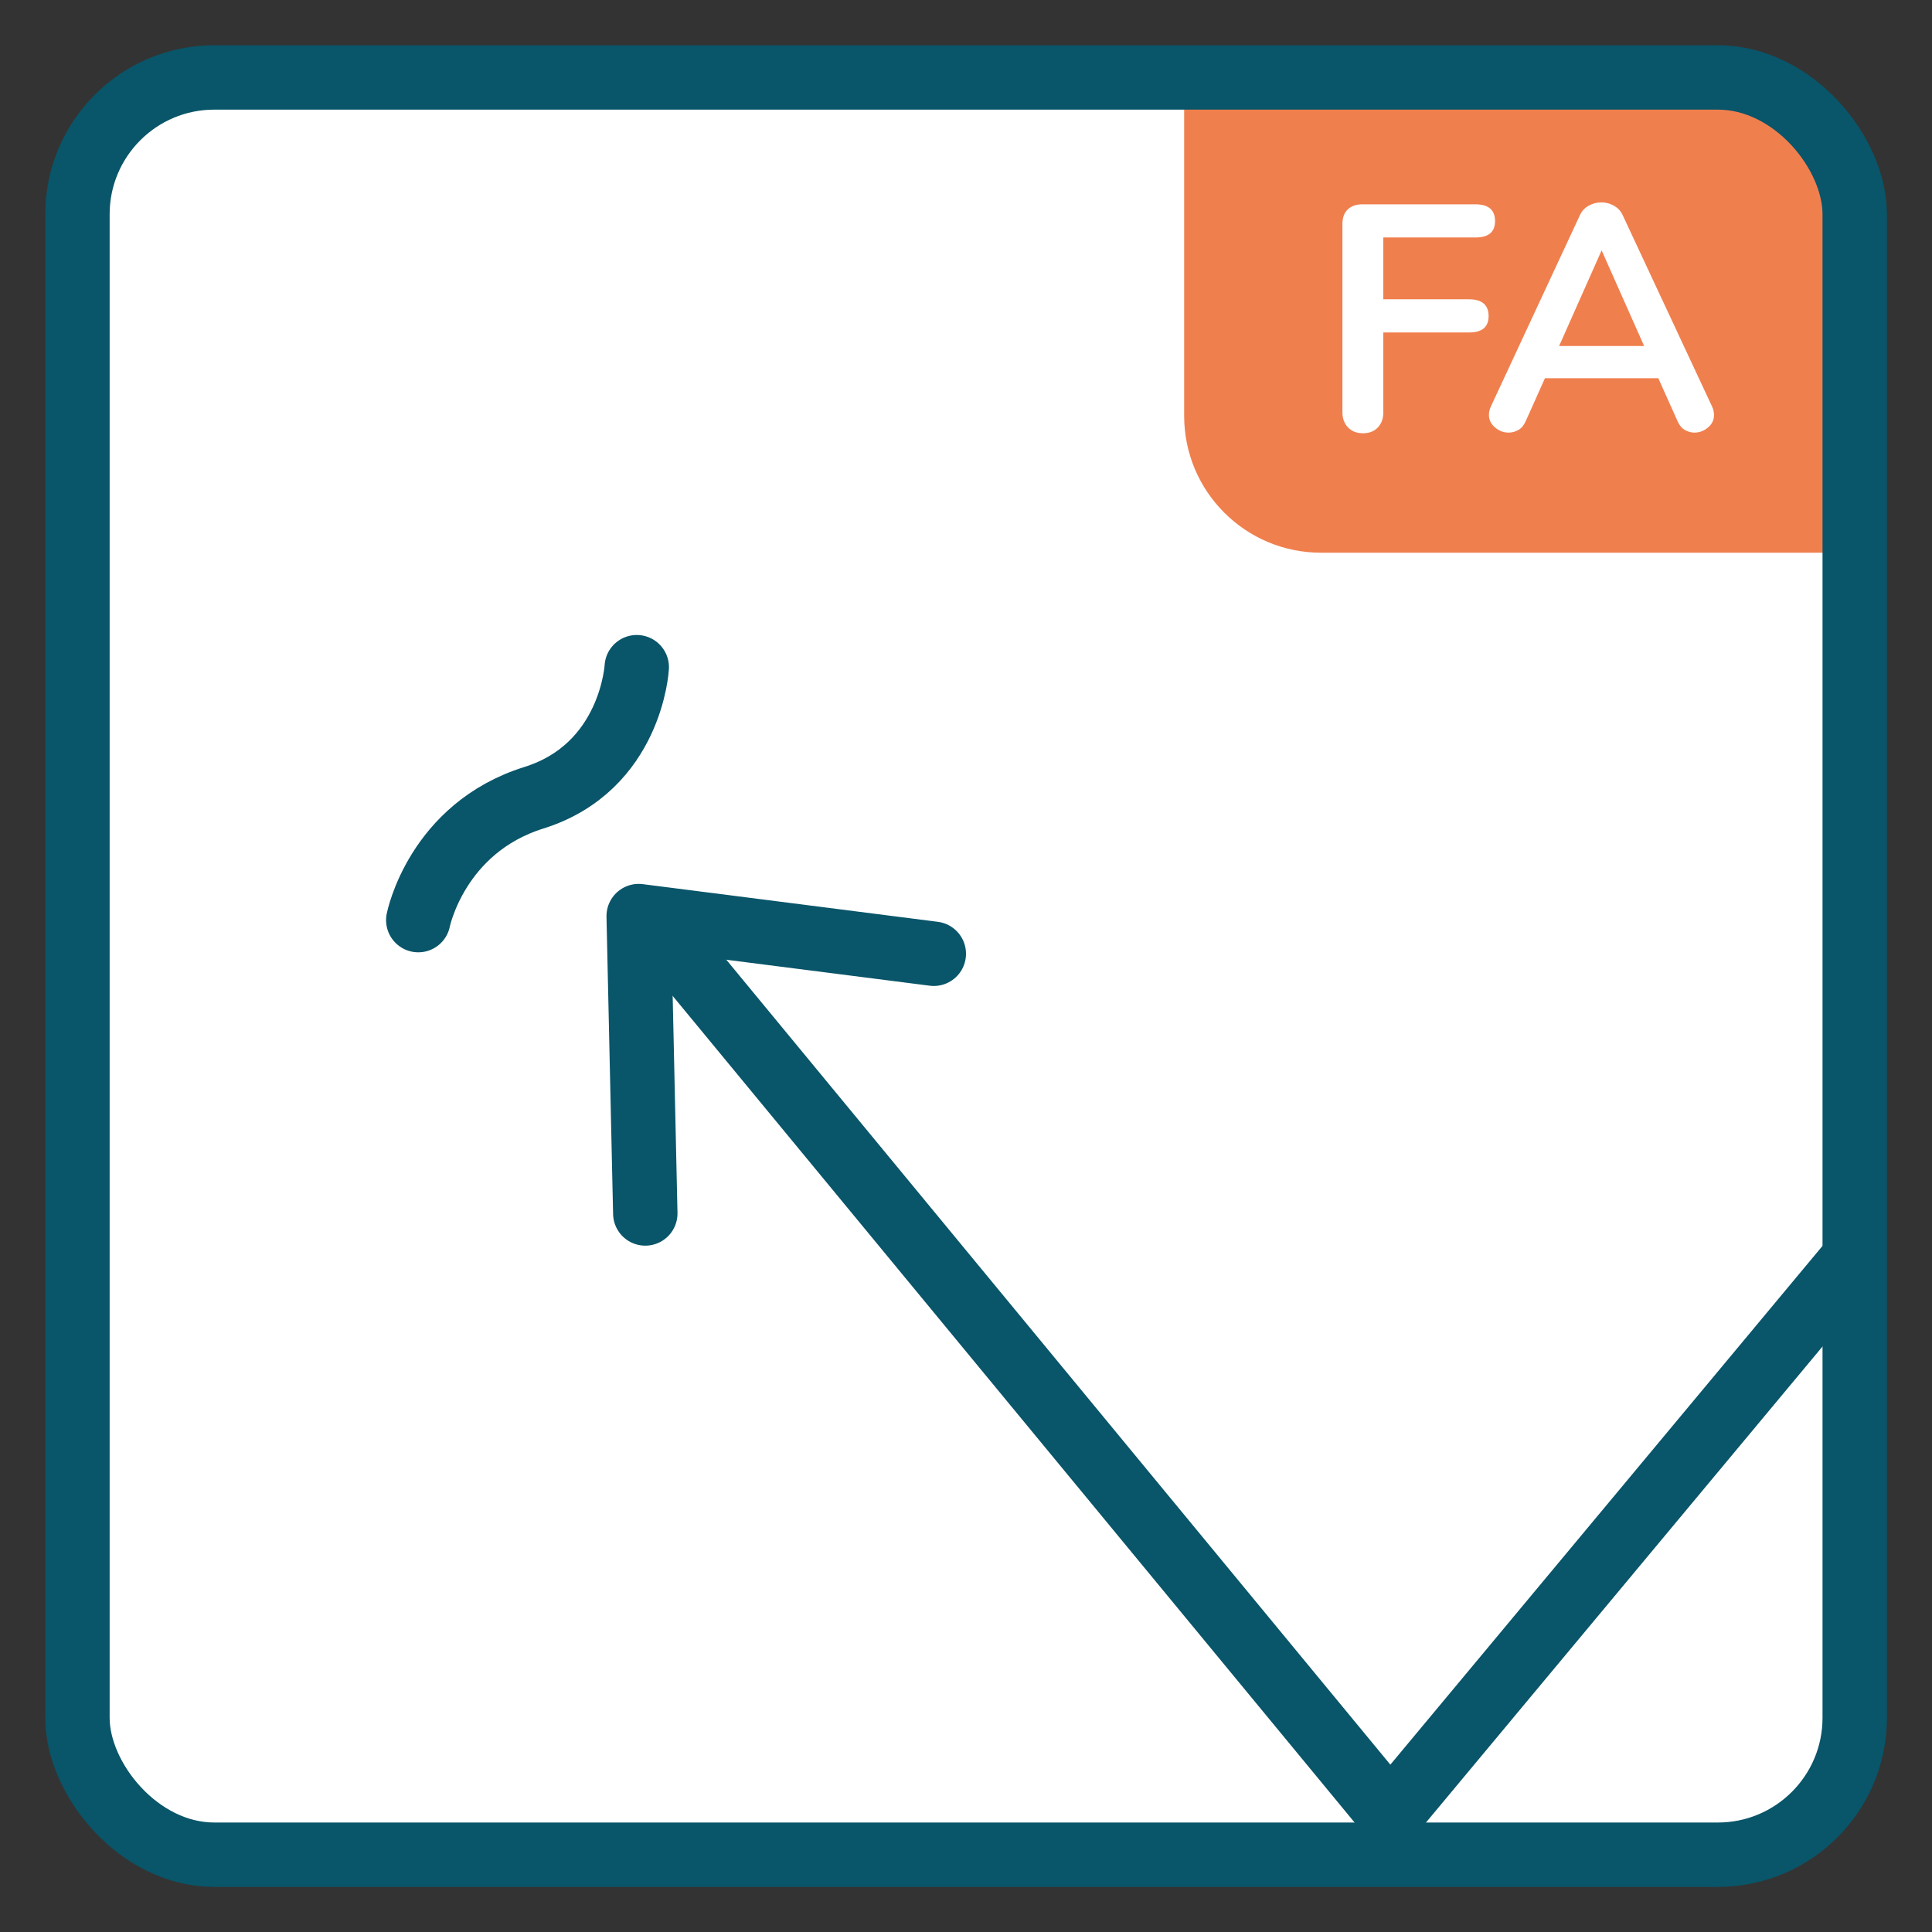 <?xml version="1.0" encoding="UTF-8"?> <svg xmlns="http://www.w3.org/2000/svg" xmlns:xlink="http://www.w3.org/1999/xlink" id="Ebene_1" data-name="Ebene 1" viewBox="0 0 120 120"><rect x="0" y="0" width="120" height="120" fill="#333333" stroke="none"/><defs><style> .cls-1 { stroke-linecap: round; stroke-linejoin: round; } .cls-1, .cls-2, .cls-3 { fill: none; } .cls-1, .cls-3 { stroke: #095569; stroke-width: 4px; } .cls-4 { fill: #f07f4e; } .cls-4, .cls-2, .cls-5 { stroke-width: 0px; } .cls-6 { clip-path: url(#clippath-2); } .cls-7 { clip-path: url(#clippath-1); } .cls-8 { clip-path: url(#clippath-4); } .cls-5 { fill: #fff; } .cls-9 { clip-path: url(#clippath); } .cls-10 { clip-path: url(#clippath-3); } </style><clipPath id="clippath"><rect class="cls-2" x="2.81" y="2.81" width="114.39" height="114.39"></rect></clipPath><clipPath id="clippath-1"><rect class="cls-2" x="4.81" y="4.81" width="110.39" height="110.39" rx="8.5" ry="8.5"></rect></clipPath><clipPath id="clippath-2"><rect class="cls-2" x="2.81" y="2.81" width="114.39" height="114.39"></rect></clipPath><clipPath id="clippath-3"><rect class="cls-2" x="2.81" y="2.81" width="114.39" height="114.39"></rect></clipPath><clipPath id="clippath-4"><rect class="cls-2" x="2.81" y="2.81" width="114.39" height="114.39"></rect></clipPath></defs><g class="cls-9"><rect class="cls-5" x="4.81" y="4.81" width="110.39" height="110.39" rx="8.5" ry="8.5"></rect></g><g class="cls-7"><path class="cls-4" d="M73.55,2.81v23.02c0,4.7,3.81,8.5,8.5,8.5h35.14V2.81h-43.65Z"></path></g><g class="cls-6"><rect class="cls-3" x="4.81" y="4.81" width="110.39" height="110.39" rx="8.5" ry="8.5"></rect></g><g><path class="cls-5" d="M83.73,26.55c-.23-.24-.35-.55-.35-.94v-11.7c0-.39.11-.69.33-.9.22-.21.52-.32.91-.32h7.02c.81,0,1.22.35,1.22,1.04s-.41,1.02-1.22,1.02h-5.72v3.84h5.32c.81,0,1.22.35,1.22,1.04s-.41,1.02-1.22,1.02h-5.32v4.96c0,.39-.11.7-.34.94s-.53.36-.92.36-.7-.12-.93-.36Z"></path><path class="cls-5" d="M106.46,25.77c0,.31-.12.57-.37.78-.25.21-.53.32-.85.32-.21,0-.41-.06-.6-.17s-.33-.29-.44-.53l-1.2-2.68h-7.04l-1.2,2.68c-.11.24-.25.42-.44.53-.19.11-.39.17-.62.17-.31,0-.59-.11-.84-.32-.25-.21-.38-.47-.38-.78,0-.17.04-.35.12-.52l5.52-11.86c.12-.27.3-.47.55-.61.25-.14.51-.21.79-.21s.54.07.79.21c.25.14.43.34.55.61l5.54,11.86c.08.17.12.35.12.52ZM102.12,21.49l-2.64-5.94-2.64,5.94h5.28Z"></path></g><g class="cls-10"><polyline class="cls-1" points="114.69 78.72 86.35 112.74 42.14 59.15"></polyline></g><polyline class="cls-1" points="40.08 75.37 39.67 56.9 58 59.24"></polyline><g class="cls-8"><path class="cls-1" d="M25.98,57.15s1.13-5.71,7.18-7.6c6.06-1.9,6.39-8.11,6.39-8.11"></path></g></svg> 